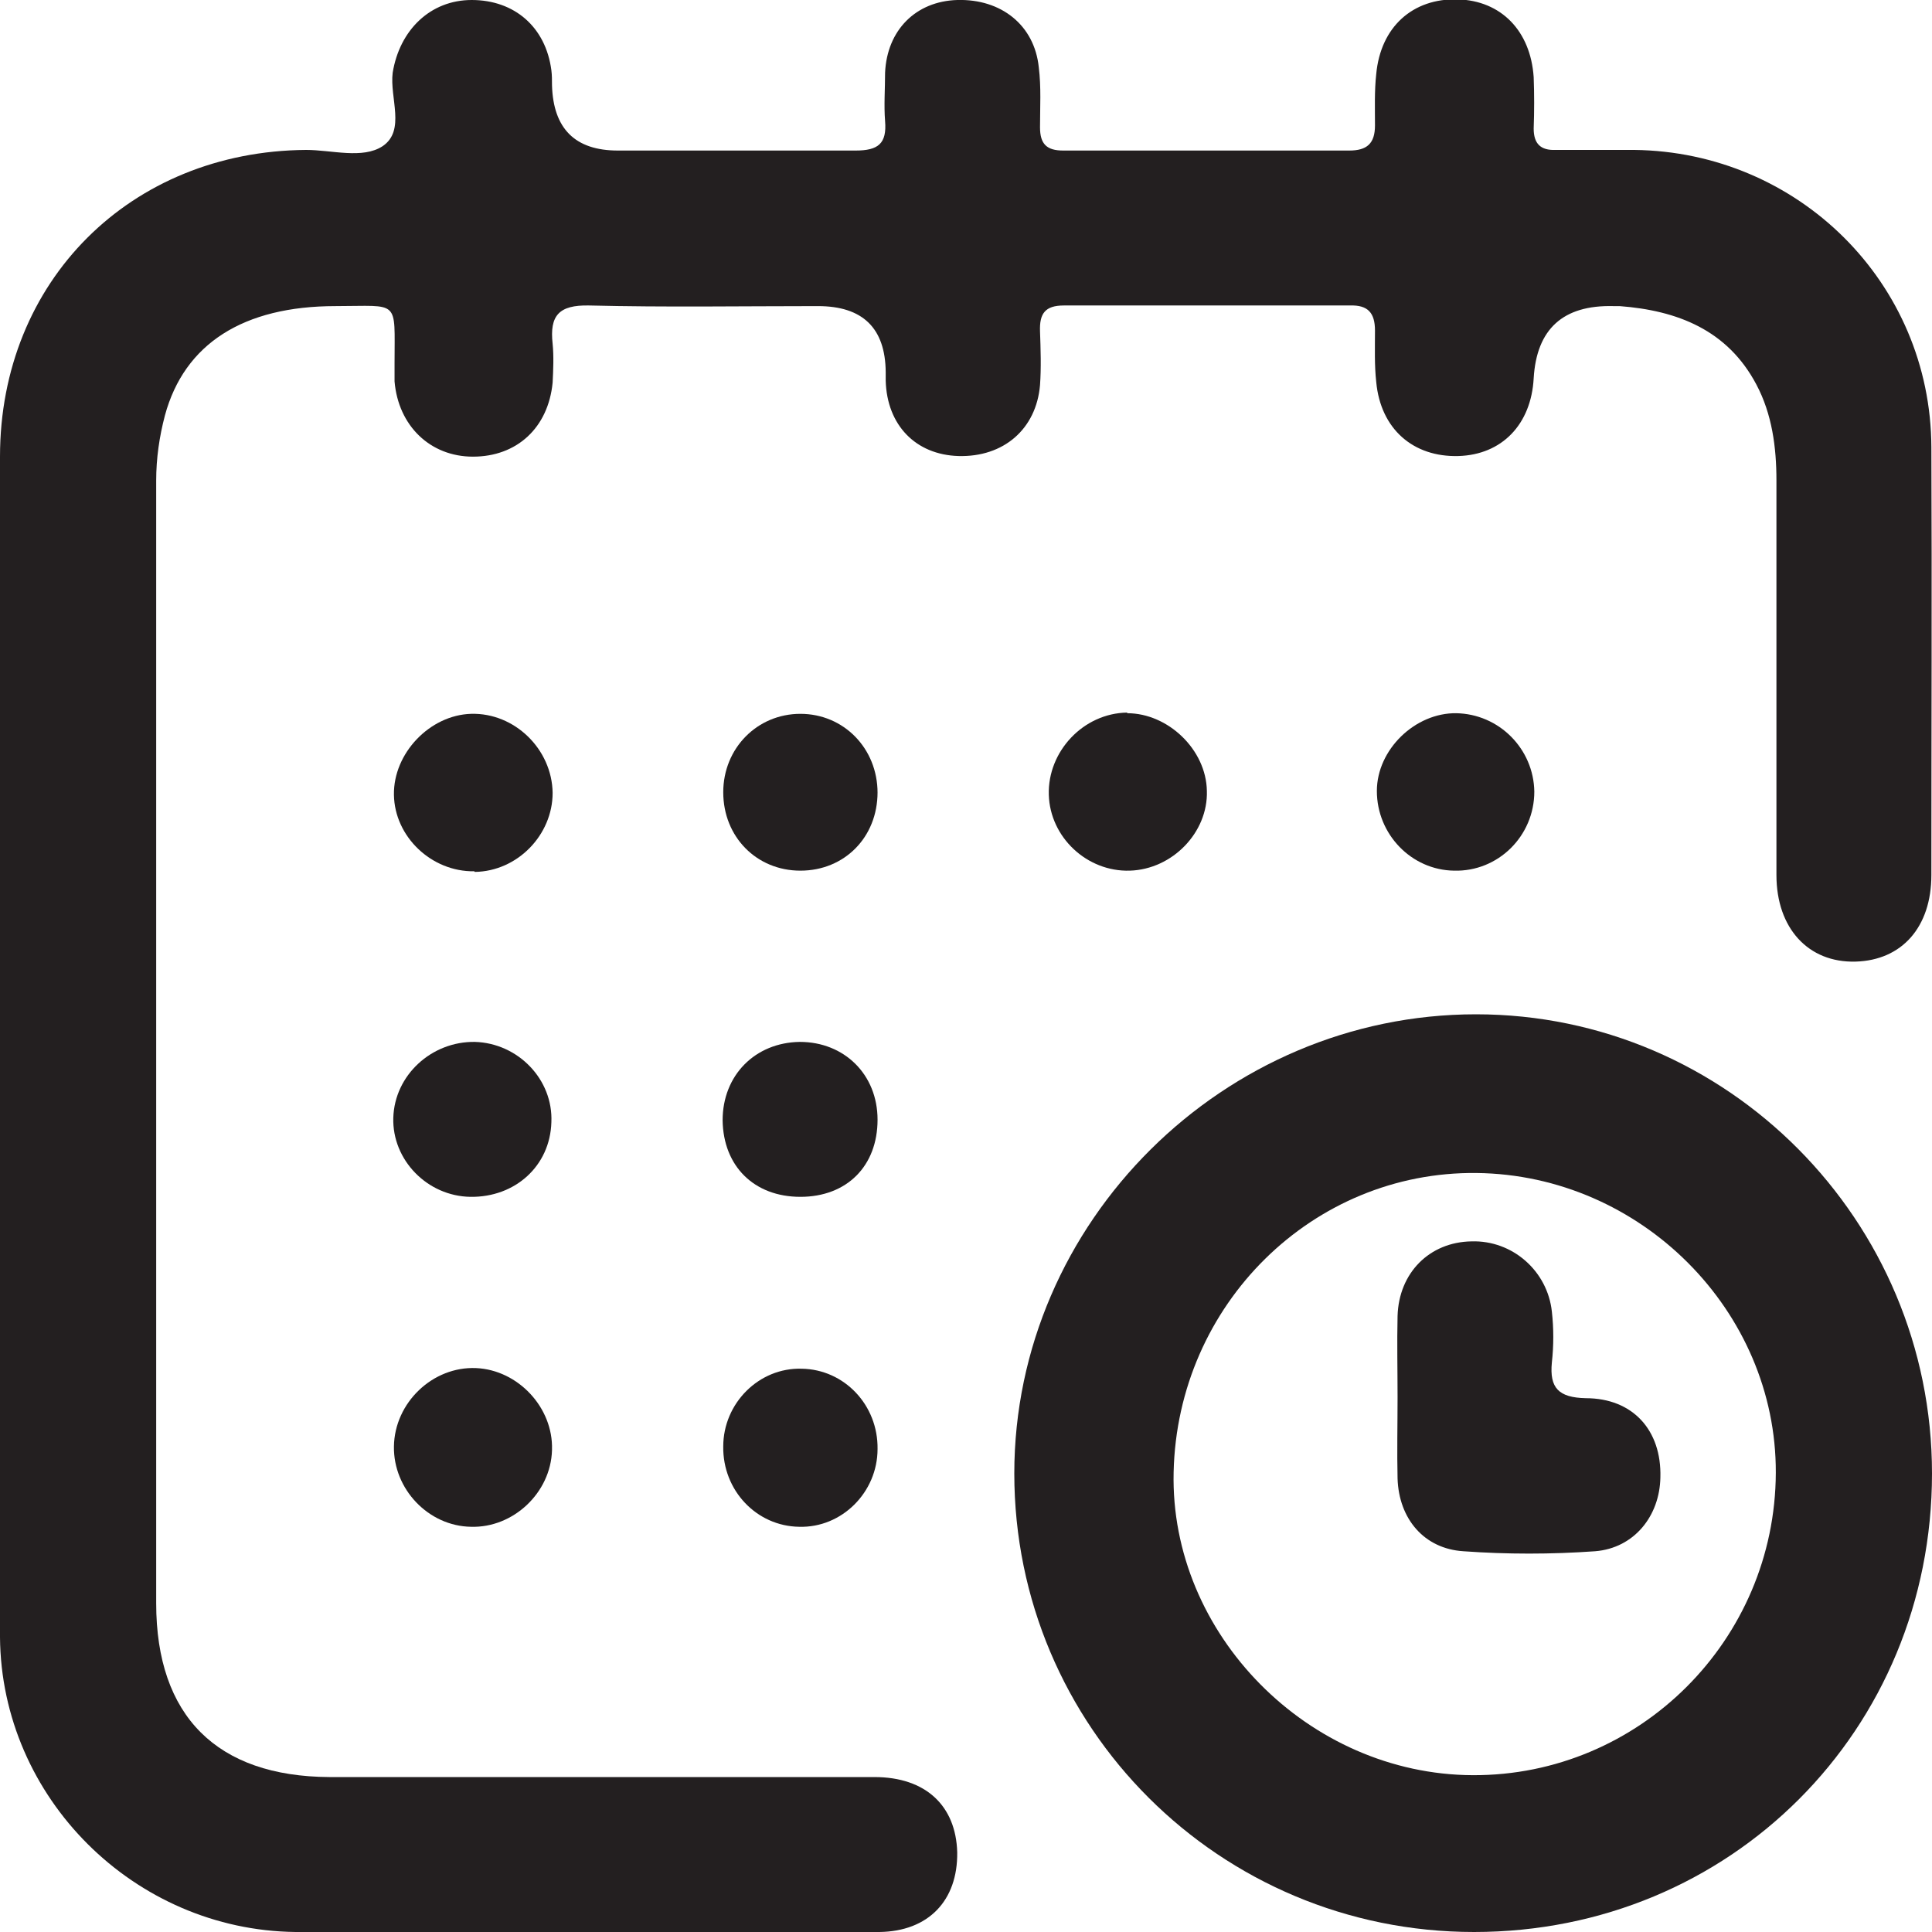 <?xml version="1.0" encoding="UTF-8"?>
<svg id="Layer_2" data-name="Layer 2" xmlns="http://www.w3.org/2000/svg" viewBox="0 0 30.8 30.8">
  <defs>
    <style>
      .cls-1 {
        fill: #231f20;
      }
    </style>
  </defs>
  <g id="Layer_1-2" data-name="Layer 1">
    <g>
      <path class="cls-1" d="m0,16.6C0,13.49,0,10.39,0,7.28c0-2.8,2.08-4.87,4.88-4.89.41,0,.9.15,1.22-.06.37-.25.11-.77.16-1.17C6.37.48,6.86,0,7.52,0c.68,0,1.18.43,1.27,1.12.01.08.01.16.01.24q.03,1.04,1.05,1.04c1.26,0,2.53,0,3.79,0,.36,0,.5-.11.47-.47-.02-.25,0-.51,0-.77.03-.68.49-1.14,1.15-1.16.7-.02,1.23.4,1.3,1.07.04.32.02.64.02.96,0,.27.11.37.37.37,1.52,0,3.04,0,4.56,0,.28,0,.41-.11.41-.4,0-.27-.01-.55.02-.82.07-.75.58-1.21,1.3-1.19.69.02,1.16.5,1.21,1.24.01.27.01.54,0,.82,0,.24.11.35.35.34.42,0,.83,0,1.25,0,2.62.03,4.73,2.12,4.74,4.74.01,2.27,0,4.54,0,6.82,0,.83-.47,1.36-1.21,1.38-.75.02-1.26-.53-1.26-1.38,0-2.1,0-4.19,0-6.29,0-.53-.07-1.06-.32-1.53-.46-.87-1.26-1.18-2.18-1.25-.03,0-.06,0-.1,0q-1.2-.03-1.27,1.15c-.04.74-.51,1.22-1.2,1.24-.72.02-1.24-.43-1.31-1.18-.03-.27-.02-.54-.02-.82,0-.28-.11-.41-.4-.4-1.52,0-3.04,0-4.56,0-.3,0-.39.13-.38.41.01.29.02.58,0,.86-.06.7-.58,1.15-1.3,1.13-.68-.02-1.14-.49-1.16-1.2,0-.05,0-.1,0-.14q-.01-1.05-1.08-1.05c-1.22,0-2.43.02-3.65-.01-.48-.01-.63.16-.58.61.02.2.01.42,0,.62-.07.72-.57,1.18-1.27,1.18-.68,0-1.19-.49-1.25-1.2,0-.1,0-.19,0-.29,0-1.03.09-.91-.94-.91-1.47,0-2.41.6-2.72,1.74-.09.34-.14.69-.14,1.04,0,5.97,0,11.94,0,17.9,0,1.8.97,2.76,2.76,2.77,2.9,0,5.79,0,8.69,0,.82,0,1.3.46,1.32,1.2.01.77-.46,1.26-1.24,1.27-1.66.01-3.33,0-4.99,0-1.44,0-2.88,0-4.32,0C2.14,30.77.02,28.66,0,26.1c-.01-3.17,0-6.34,0-9.5Z"/>
      <path class="cls-1" d="m30.8,23.49c0,4.09-3.21,7.31-7.3,7.31-4.06,0-7.33-3.27-7.33-7.31,0-4.01,3.34-7.32,7.36-7.32,4.01,0,7.27,3.29,7.27,7.32Zm-7.26-4.79c-2.61-.03-4.77,2.09-4.83,4.77-.06,2.58,2.15,4.82,4.77,4.83,2.65.01,4.82-2.15,4.83-4.82.01-2.58-2.15-4.75-4.77-4.78Z"/>
      <path class="cls-1" d="m8.8,23.12c-.02.68-.62,1.24-1.29,1.22-.68-.01-1.24-.6-1.23-1.28.01-.7.62-1.28,1.31-1.25.67.03,1.23.63,1.21,1.3Z"/>
      <path class="cls-1" d="m23.21,11.37c.69.01,1.24.57,1.25,1.25,0,.71-.58,1.28-1.28,1.26-.68-.01-1.23-.58-1.23-1.27,0-.66.61-1.25,1.27-1.24Z"/>
      <path class="cls-1" d="m7.56,13.89c-.68.01-1.27-.55-1.28-1.22-.01-.66.57-1.27,1.23-1.29.69-.02,1.29.56,1.3,1.26,0,.67-.56,1.25-1.24,1.26Z"/>
      <path class="cls-1" d="m17.97,11.37c.65,0,1.26.58,1.27,1.24.02.66-.55,1.25-1.23,1.27-.68.02-1.27-.53-1.29-1.21-.02-.69.55-1.3,1.25-1.31Z"/>
      <path class="cls-1" d="m13.99,12.63c0,.72-.53,1.25-1.23,1.25-.7,0-1.23-.54-1.23-1.25,0-.7.54-1.25,1.23-1.25.69,0,1.23.55,1.23,1.26Z"/>
      <path class="cls-1" d="m11.53,23.06c0-.69.57-1.26,1.25-1.24.68.01,1.22.58,1.21,1.28,0,.69-.57,1.26-1.25,1.24-.68-.01-1.22-.58-1.21-1.28Z"/>
      <path class="cls-1" d="m7.5,19.08c-.69-.01-1.25-.59-1.23-1.26.02-.68.61-1.22,1.3-1.21.69.02,1.25.6,1.22,1.28-.02.7-.58,1.2-1.29,1.19Z"/>
      <path class="cls-1" d="m13.99,17.85c0,.74-.49,1.23-1.23,1.23-.74,0-1.23-.49-1.24-1.22,0-.72.52-1.24,1.23-1.25.71,0,1.24.52,1.24,1.24Z"/>
      <path class="cls-1" d="m22.28,22.27c0-.43-.01-.86,0-1.29.02-.69.51-1.18,1.18-1.19.65-.02,1.21.47,1.28,1.12.03.27.03.54,0,.81-.04.41.11.56.54.57.75,0,1.21.51,1.19,1.26-.01.62-.42,1.13-1.04,1.18-.7.05-1.41.05-2.1,0-.63-.04-1.03-.52-1.05-1.16-.01-.43,0-.86,0-1.29Z"/>
    </g>
  </g>
</svg>